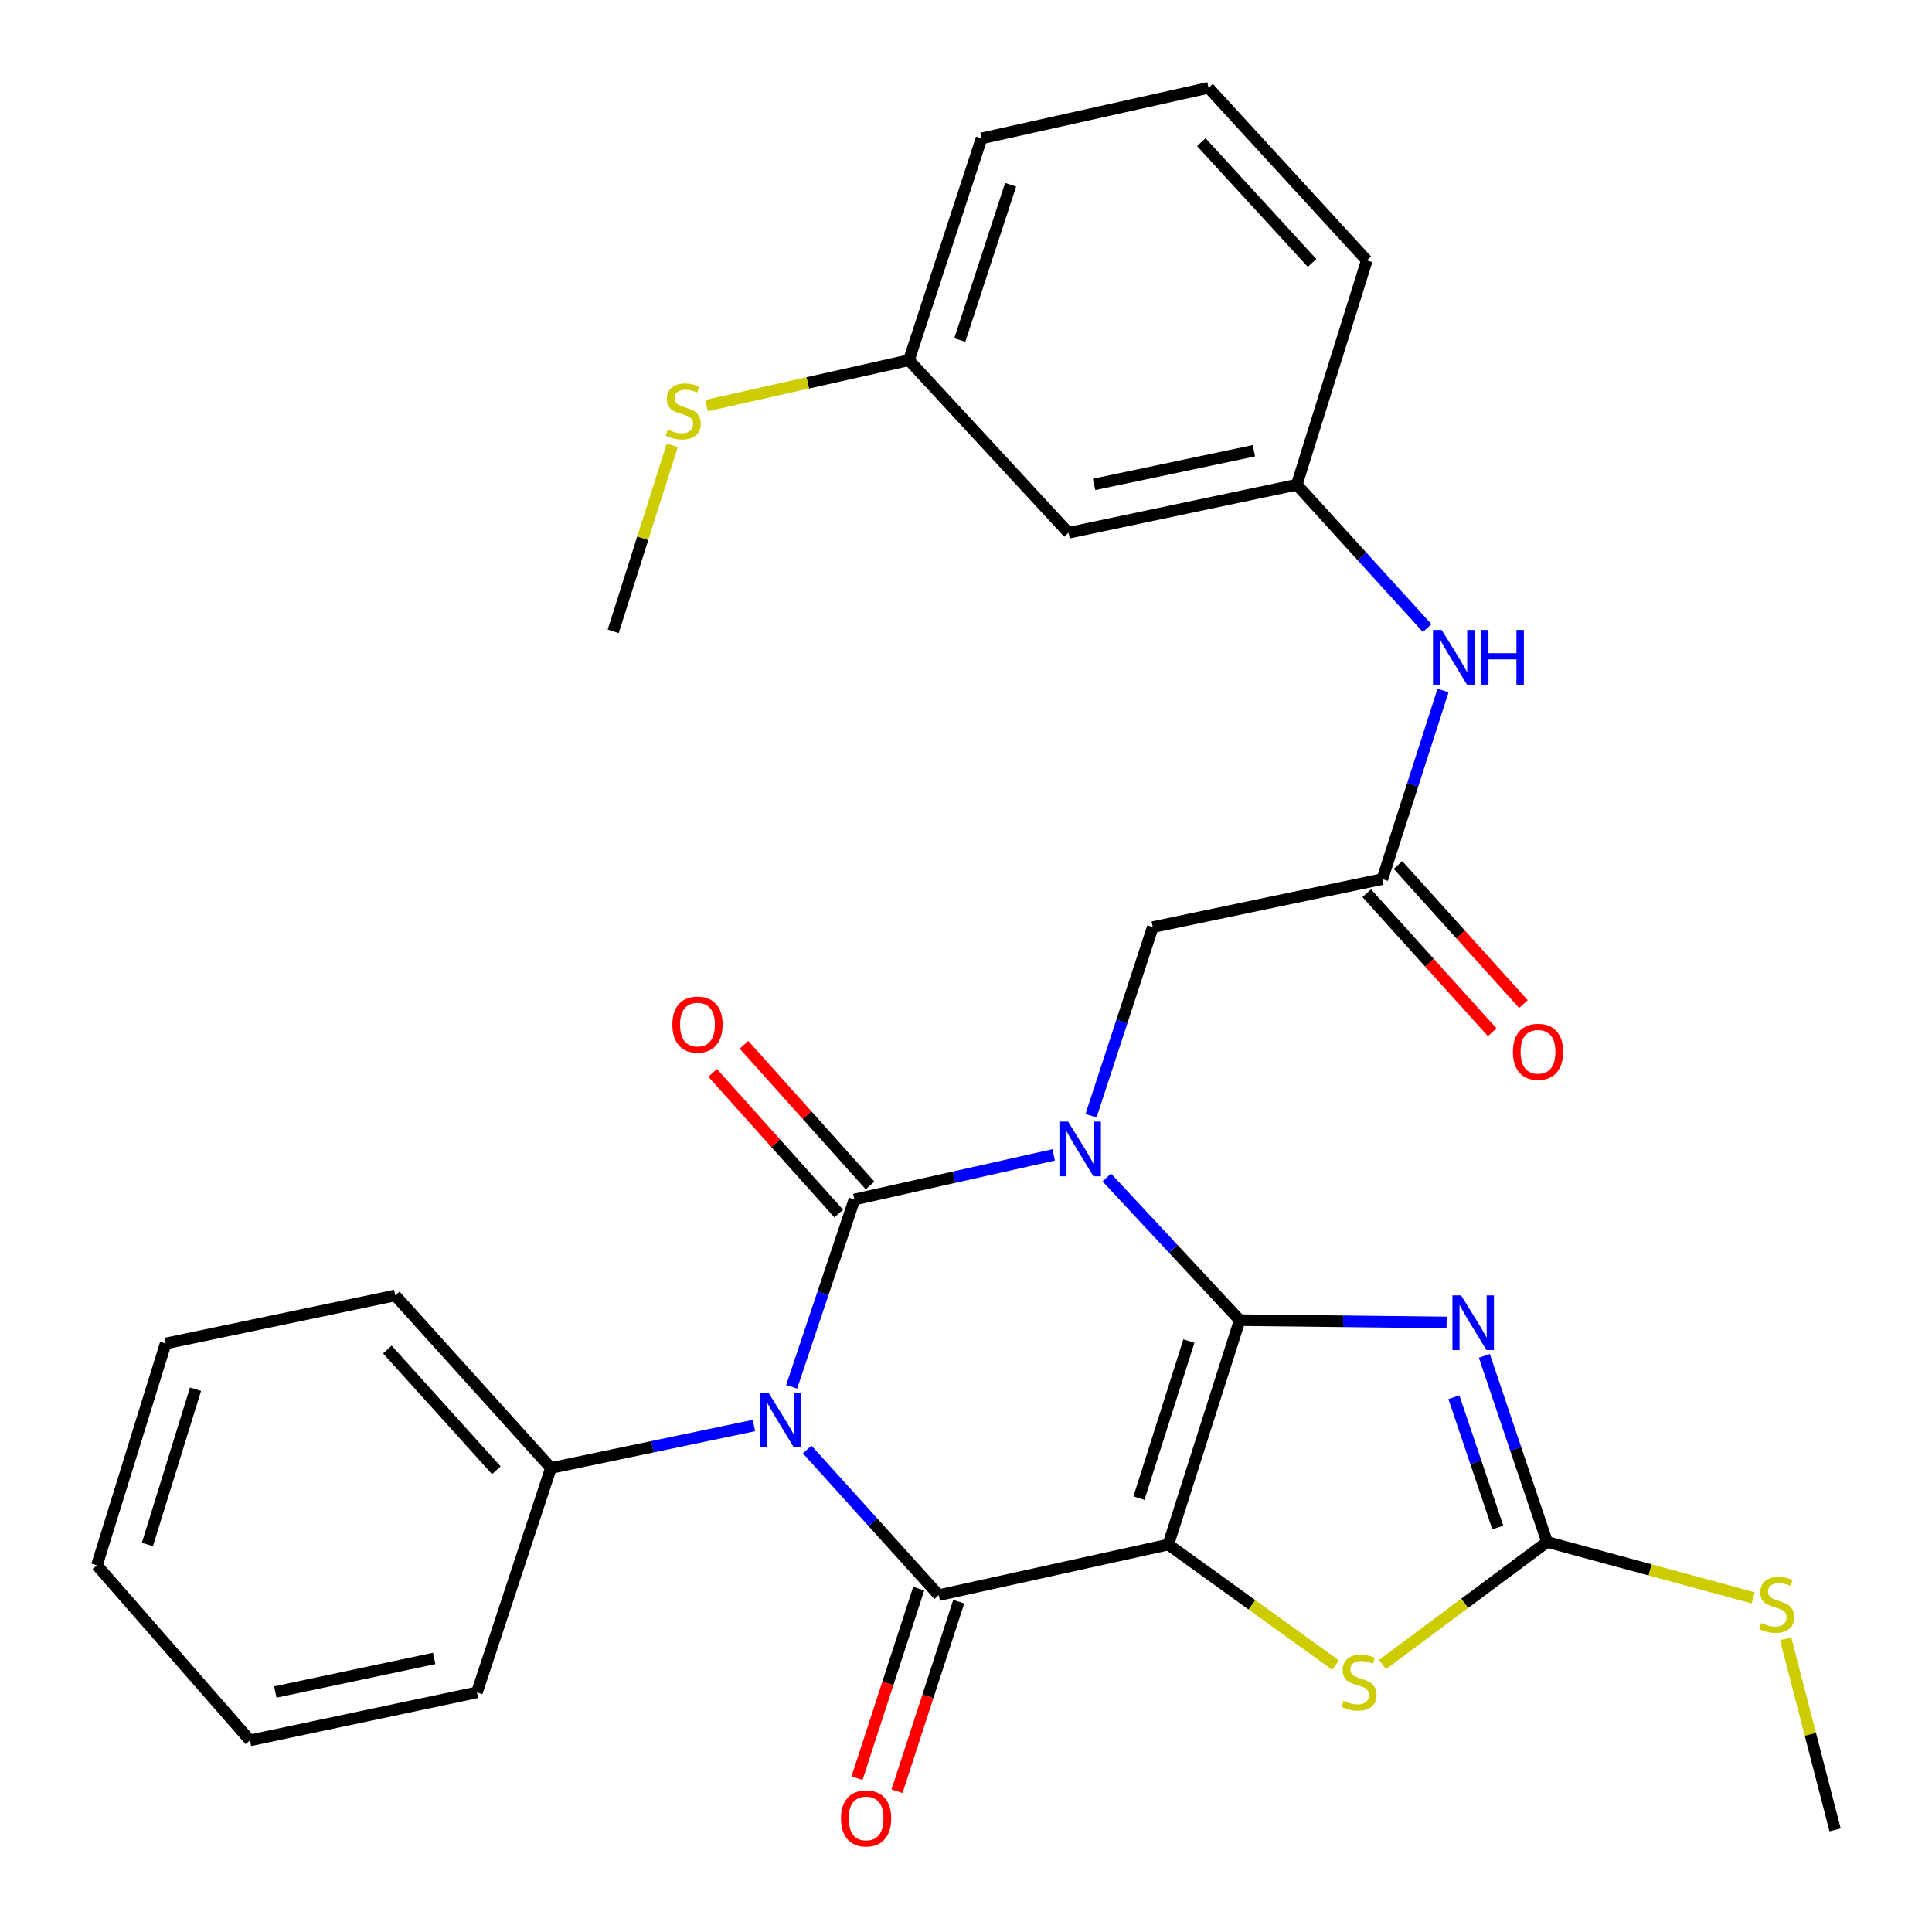 <?xml version='1.0' encoding='iso-8859-1'?>
<svg version='1.1' baseProfile='full'
              xmlns='http://www.w3.org/2000/svg'
                      xmlns:rdkit='http://www.rdkit.org/xml'
                      xmlns:xlink='http://www.w3.org/1999/xlink'
                  xml:space='preserve'
width='1000px' height='1000px' viewBox='0 0 1000 1000'>
<!-- END OF HEADER -->
<rect style='opacity:1.0;fill:#FFFFFF;stroke:none' width='1000' height='1000' x='0' y='0'> </rect>
<path class='bond-0' d='M 641.669,683.305 L 607.262,646.383' style='fill:none;fill-rule:evenodd;stroke:#000000;stroke-width:6px;stroke-linecap:butt;stroke-linejoin:miter;stroke-opacity:1' />
<path class='bond-0' d='M 607.262,646.383 L 572.856,609.461' style='fill:none;fill-rule:evenodd;stroke:#0000FF;stroke-width:6px;stroke-linecap:butt;stroke-linejoin:miter;stroke-opacity:1' />
<path class='bond-1' d='M 641.669,683.305 L 604.722,799.46' style='fill:none;fill-rule:evenodd;stroke:#000000;stroke-width:6px;stroke-linecap:butt;stroke-linejoin:miter;stroke-opacity:1' />
<path class='bond-1' d='M 615.375,694.127 L 589.512,775.435' style='fill:none;fill-rule:evenodd;stroke:#000000;stroke-width:6px;stroke-linecap:butt;stroke-linejoin:miter;stroke-opacity:1' />
<path class='bond-5' d='M 641.669,683.305 L 695.213,683.9' style='fill:none;fill-rule:evenodd;stroke:#000000;stroke-width:6px;stroke-linecap:butt;stroke-linejoin:miter;stroke-opacity:1' />
<path class='bond-5' d='M 695.213,683.9 L 748.756,684.495' style='fill:none;fill-rule:evenodd;stroke:#0000FF;stroke-width:6px;stroke-linecap:butt;stroke-linejoin:miter;stroke-opacity:1' />
<path class='bond-2' d='M 545.354,597.763 L 493.799,609.315' style='fill:none;fill-rule:evenodd;stroke:#0000FF;stroke-width:6px;stroke-linecap:butt;stroke-linejoin:miter;stroke-opacity:1' />
<path class='bond-2' d='M 493.799,609.315 L 442.243,620.867' style='fill:none;fill-rule:evenodd;stroke:#000000;stroke-width:6px;stroke-linecap:butt;stroke-linejoin:miter;stroke-opacity:1' />
<path class='bond-8' d='M 564.712,577.506 L 580.694,528.69' style='fill:none;fill-rule:evenodd;stroke:#0000FF;stroke-width:6px;stroke-linecap:butt;stroke-linejoin:miter;stroke-opacity:1' />
<path class='bond-8' d='M 580.694,528.69 L 596.676,479.875' style='fill:none;fill-rule:evenodd;stroke:#000000;stroke-width:6px;stroke-linecap:butt;stroke-linejoin:miter;stroke-opacity:1' />
<path class='bond-4' d='M 604.722,799.46 L 485.881,825.64' style='fill:none;fill-rule:evenodd;stroke:#000000;stroke-width:6px;stroke-linecap:butt;stroke-linejoin:miter;stroke-opacity:1' />
<path class='bond-6' d='M 604.722,799.46 L 648.015,830.665' style='fill:none;fill-rule:evenodd;stroke:#000000;stroke-width:6px;stroke-linecap:butt;stroke-linejoin:miter;stroke-opacity:1' />
<path class='bond-6' d='M 648.015,830.665 L 691.308,861.871' style='fill:none;fill-rule:evenodd;stroke:#CCCC00;stroke-width:6px;stroke-linecap:butt;stroke-linejoin:miter;stroke-opacity:1' />
<path class='bond-10' d='M 450.352,613.599 L 417.716,577.187' style='fill:none;fill-rule:evenodd;stroke:#000000;stroke-width:6px;stroke-linecap:butt;stroke-linejoin:miter;stroke-opacity:1' />
<path class='bond-10' d='M 417.716,577.187 L 385.081,540.775' style='fill:none;fill-rule:evenodd;stroke:#FF0000;stroke-width:6px;stroke-linecap:butt;stroke-linejoin:miter;stroke-opacity:1' />
<path class='bond-10' d='M 434.135,628.134 L 401.5,591.722' style='fill:none;fill-rule:evenodd;stroke:#000000;stroke-width:6px;stroke-linecap:butt;stroke-linejoin:miter;stroke-opacity:1' />
<path class='bond-10' d='M 401.5,591.722 L 368.864,555.309' style='fill:none;fill-rule:evenodd;stroke:#FF0000;stroke-width:6px;stroke-linecap:butt;stroke-linejoin:miter;stroke-opacity:1' />
<path class='bond-31' d='M 442.243,620.867 L 425.999,669.337' style='fill:none;fill-rule:evenodd;stroke:#000000;stroke-width:6px;stroke-linecap:butt;stroke-linejoin:miter;stroke-opacity:1' />
<path class='bond-31' d='M 425.999,669.337 L 409.755,717.808' style='fill:none;fill-rule:evenodd;stroke:#0000FF;stroke-width:6px;stroke-linecap:butt;stroke-linejoin:miter;stroke-opacity:1' />
<path class='bond-3' d='M 417.795,750.25 L 451.838,787.945' style='fill:none;fill-rule:evenodd;stroke:#0000FF;stroke-width:6px;stroke-linecap:butt;stroke-linejoin:miter;stroke-opacity:1' />
<path class='bond-3' d='M 451.838,787.945 L 485.881,825.64' style='fill:none;fill-rule:evenodd;stroke:#000000;stroke-width:6px;stroke-linecap:butt;stroke-linejoin:miter;stroke-opacity:1' />
<path class='bond-11' d='M 390.226,737.857 L 337.694,748.841' style='fill:none;fill-rule:evenodd;stroke:#0000FF;stroke-width:6px;stroke-linecap:butt;stroke-linejoin:miter;stroke-opacity:1' />
<path class='bond-11' d='M 337.694,748.841 L 285.161,759.826' style='fill:none;fill-rule:evenodd;stroke:#000000;stroke-width:6px;stroke-linecap:butt;stroke-linejoin:miter;stroke-opacity:1' />
<path class='bond-12' d='M 475.528,822.27 L 459.558,871.336' style='fill:none;fill-rule:evenodd;stroke:#000000;stroke-width:6px;stroke-linecap:butt;stroke-linejoin:miter;stroke-opacity:1' />
<path class='bond-12' d='M 459.558,871.336 L 443.588,920.403' style='fill:none;fill-rule:evenodd;stroke:#FF0000;stroke-width:6px;stroke-linecap:butt;stroke-linejoin:miter;stroke-opacity:1' />
<path class='bond-12' d='M 496.235,829.01 L 480.265,878.076' style='fill:none;fill-rule:evenodd;stroke:#000000;stroke-width:6px;stroke-linecap:butt;stroke-linejoin:miter;stroke-opacity:1' />
<path class='bond-12' d='M 480.265,878.076 L 464.295,927.142' style='fill:none;fill-rule:evenodd;stroke:#FF0000;stroke-width:6px;stroke-linecap:butt;stroke-linejoin:miter;stroke-opacity:1' />
<path class='bond-7' d='M 768.301,701.802 L 784.536,749.959' style='fill:none;fill-rule:evenodd;stroke:#0000FF;stroke-width:6px;stroke-linecap:butt;stroke-linejoin:miter;stroke-opacity:1' />
<path class='bond-7' d='M 784.536,749.959 L 800.772,798.117' style='fill:none;fill-rule:evenodd;stroke:#000000;stroke-width:6px;stroke-linecap:butt;stroke-linejoin:miter;stroke-opacity:1' />
<path class='bond-7' d='M 752.536,723.206 L 763.901,756.916' style='fill:none;fill-rule:evenodd;stroke:#0000FF;stroke-width:6px;stroke-linecap:butt;stroke-linejoin:miter;stroke-opacity:1' />
<path class='bond-7' d='M 763.901,756.916 L 775.266,790.626' style='fill:none;fill-rule:evenodd;stroke:#000000;stroke-width:6px;stroke-linecap:butt;stroke-linejoin:miter;stroke-opacity:1' />
<path class='bond-30' d='M 715.545,861.587 L 758.158,829.852' style='fill:none;fill-rule:evenodd;stroke:#CCCC00;stroke-width:6px;stroke-linecap:butt;stroke-linejoin:miter;stroke-opacity:1' />
<path class='bond-30' d='M 758.158,829.852 L 800.772,798.117' style='fill:none;fill-rule:evenodd;stroke:#000000;stroke-width:6px;stroke-linecap:butt;stroke-linejoin:miter;stroke-opacity:1' />
<path class='bond-17' d='M 800.772,798.117 L 854.113,812.577' style='fill:none;fill-rule:evenodd;stroke:#000000;stroke-width:6px;stroke-linecap:butt;stroke-linejoin:miter;stroke-opacity:1' />
<path class='bond-17' d='M 854.113,812.577 L 907.454,827.038' style='fill:none;fill-rule:evenodd;stroke:#CCCC00;stroke-width:6px;stroke-linecap:butt;stroke-linejoin:miter;stroke-opacity:1' />
<path class='bond-9' d='M 596.676,479.875 L 715.504,455.025' style='fill:none;fill-rule:evenodd;stroke:#000000;stroke-width:6px;stroke-linecap:butt;stroke-linejoin:miter;stroke-opacity:1' />
<path class='bond-13' d='M 715.504,455.025 L 731.215,406.207' style='fill:none;fill-rule:evenodd;stroke:#000000;stroke-width:6px;stroke-linecap:butt;stroke-linejoin:miter;stroke-opacity:1' />
<path class='bond-13' d='M 731.215,406.207 L 746.925,357.389' style='fill:none;fill-rule:evenodd;stroke:#0000FF;stroke-width:6px;stroke-linecap:butt;stroke-linejoin:miter;stroke-opacity:1' />
<path class='bond-15' d='M 707.42,462.32 L 739.89,498.304' style='fill:none;fill-rule:evenodd;stroke:#000000;stroke-width:6px;stroke-linecap:butt;stroke-linejoin:miter;stroke-opacity:1' />
<path class='bond-15' d='M 739.89,498.304 L 772.36,534.289' style='fill:none;fill-rule:evenodd;stroke:#FF0000;stroke-width:6px;stroke-linecap:butt;stroke-linejoin:miter;stroke-opacity:1' />
<path class='bond-15' d='M 723.588,447.731 L 756.058,483.716' style='fill:none;fill-rule:evenodd;stroke:#000000;stroke-width:6px;stroke-linecap:butt;stroke-linejoin:miter;stroke-opacity:1' />
<path class='bond-15' d='M 756.058,483.716 L 788.528,519.701' style='fill:none;fill-rule:evenodd;stroke:#FF0000;stroke-width:6px;stroke-linecap:butt;stroke-linejoin:miter;stroke-opacity:1' />
<path class='bond-22' d='M 285.161,759.826 L 204.575,670.53' style='fill:none;fill-rule:evenodd;stroke:#000000;stroke-width:6px;stroke-linecap:butt;stroke-linejoin:miter;stroke-opacity:1' />
<path class='bond-22' d='M 256.906,761.021 L 200.496,698.514' style='fill:none;fill-rule:evenodd;stroke:#000000;stroke-width:6px;stroke-linecap:butt;stroke-linejoin:miter;stroke-opacity:1' />
<path class='bond-23' d='M 285.161,759.826 L 246.87,875.98' style='fill:none;fill-rule:evenodd;stroke:#000000;stroke-width:6px;stroke-linecap:butt;stroke-linejoin:miter;stroke-opacity:1' />
<path class='bond-14' d='M 738.693,325.084 L 704.953,287.983' style='fill:none;fill-rule:evenodd;stroke:#0000FF;stroke-width:6px;stroke-linecap:butt;stroke-linejoin:miter;stroke-opacity:1' />
<path class='bond-14' d='M 704.953,287.983 L 671.213,250.881' style='fill:none;fill-rule:evenodd;stroke:#000000;stroke-width:6px;stroke-linecap:butt;stroke-linejoin:miter;stroke-opacity:1' />
<path class='bond-16' d='M 671.213,250.881 L 553.05,275.767' style='fill:none;fill-rule:evenodd;stroke:#000000;stroke-width:6px;stroke-linecap:butt;stroke-linejoin:miter;stroke-opacity:1' />
<path class='bond-16' d='M 649.001,233.305 L 566.287,250.725' style='fill:none;fill-rule:evenodd;stroke:#000000;stroke-width:6px;stroke-linecap:butt;stroke-linejoin:miter;stroke-opacity:1' />
<path class='bond-21' d='M 671.213,250.881 L 707.459,134.775' style='fill:none;fill-rule:evenodd;stroke:#000000;stroke-width:6px;stroke-linecap:butt;stroke-linejoin:miter;stroke-opacity:1' />
<path class='bond-18' d='M 553.05,275.767 L 470.456,186.446' style='fill:none;fill-rule:evenodd;stroke:#000000;stroke-width:6px;stroke-linecap:butt;stroke-linejoin:miter;stroke-opacity:1' />
<path class='bond-25' d='M 924.244,848.231 L 937.045,897.692' style='fill:none;fill-rule:evenodd;stroke:#CCCC00;stroke-width:6px;stroke-linecap:butt;stroke-linejoin:miter;stroke-opacity:1' />
<path class='bond-25' d='M 937.045,897.692 L 949.845,947.154' style='fill:none;fill-rule:evenodd;stroke:#000000;stroke-width:6px;stroke-linecap:butt;stroke-linejoin:miter;stroke-opacity:1' />
<path class='bond-19' d='M 470.456,186.446 L 418.083,198.189' style='fill:none;fill-rule:evenodd;stroke:#000000;stroke-width:6px;stroke-linecap:butt;stroke-linejoin:miter;stroke-opacity:1' />
<path class='bond-19' d='M 418.083,198.189 L 365.71,209.932' style='fill:none;fill-rule:evenodd;stroke:#CCCC00;stroke-width:6px;stroke-linecap:butt;stroke-linejoin:miter;stroke-opacity:1' />
<path class='bond-33' d='M 470.456,186.446 L 508.045,71.635' style='fill:none;fill-rule:evenodd;stroke:#000000;stroke-width:6px;stroke-linecap:butt;stroke-linejoin:miter;stroke-opacity:1' />
<path class='bond-33' d='M 496.79,176 L 523.103,95.632' style='fill:none;fill-rule:evenodd;stroke:#000000;stroke-width:6px;stroke-linecap:butt;stroke-linejoin:miter;stroke-opacity:1' />
<path class='bond-26' d='M 347.96,230.513 L 332.675,278.643' style='fill:none;fill-rule:evenodd;stroke:#CCCC00;stroke-width:6px;stroke-linecap:butt;stroke-linejoin:miter;stroke-opacity:1' />
<path class='bond-26' d='M 332.675,278.643 L 317.391,326.773' style='fill:none;fill-rule:evenodd;stroke:#000000;stroke-width:6px;stroke-linecap:butt;stroke-linejoin:miter;stroke-opacity:1' />
<path class='bond-20' d='M 625.542,45.455 L 707.459,134.775' style='fill:none;fill-rule:evenodd;stroke:#000000;stroke-width:6px;stroke-linecap:butt;stroke-linejoin:miter;stroke-opacity:1' />
<path class='bond-20' d='M 621.781,73.572 L 679.122,136.096' style='fill:none;fill-rule:evenodd;stroke:#000000;stroke-width:6px;stroke-linecap:butt;stroke-linejoin:miter;stroke-opacity:1' />
<path class='bond-24' d='M 625.542,45.455 L 508.045,71.635' style='fill:none;fill-rule:evenodd;stroke:#000000;stroke-width:6px;stroke-linecap:butt;stroke-linejoin:miter;stroke-opacity:1' />
<path class='bond-27' d='M 204.575,670.53 L 85.747,695.379' style='fill:none;fill-rule:evenodd;stroke:#000000;stroke-width:6px;stroke-linecap:butt;stroke-linejoin:miter;stroke-opacity:1' />
<path class='bond-28' d='M 246.87,875.98 L 129.385,900.818' style='fill:none;fill-rule:evenodd;stroke:#000000;stroke-width:6px;stroke-linecap:butt;stroke-linejoin:miter;stroke-opacity:1' />
<path class='bond-28' d='M 224.743,858.4 L 142.504,875.786' style='fill:none;fill-rule:evenodd;stroke:#000000;stroke-width:6px;stroke-linecap:butt;stroke-linejoin:miter;stroke-opacity:1' />
<path class='bond-32' d='M 85.747,695.379 L 50.155,810.191' style='fill:none;fill-rule:evenodd;stroke:#000000;stroke-width:6px;stroke-linecap:butt;stroke-linejoin:miter;stroke-opacity:1' />
<path class='bond-32' d='M 101.208,719.049 L 76.293,799.417' style='fill:none;fill-rule:evenodd;stroke:#000000;stroke-width:6px;stroke-linecap:butt;stroke-linejoin:miter;stroke-opacity:1' />
<path class='bond-29' d='M 129.385,900.818 L 50.155,810.191' style='fill:none;fill-rule:evenodd;stroke:#000000;stroke-width:6px;stroke-linecap:butt;stroke-linejoin:miter;stroke-opacity:1' />
<path  class='atom-1' d='M 552.827 580.526
L 562.107 595.526
Q 563.027 597.006, 564.507 599.686
Q 565.987 602.366, 566.067 602.526
L 566.067 580.526
L 569.827 580.526
L 569.827 608.846
L 565.947 608.846
L 555.987 592.446
Q 554.827 590.526, 553.587 588.326
Q 552.387 586.126, 552.027 585.446
L 552.027 608.846
L 548.347 608.846
L 548.347 580.526
L 552.827 580.526
' fill='#0000FF'/>
<path  class='atom-4' d='M 397.741 720.816
L 407.021 735.816
Q 407.941 737.296, 409.421 739.976
Q 410.901 742.656, 410.981 742.816
L 410.981 720.816
L 414.741 720.816
L 414.741 749.136
L 410.861 749.136
L 400.901 732.736
Q 399.741 730.816, 398.501 728.616
Q 397.301 726.416, 396.941 725.736
L 396.941 749.136
L 393.261 749.136
L 393.261 720.816
L 397.741 720.816
' fill='#0000FF'/>
<path  class='atom-6' d='M 756.258 670.488
L 765.538 685.488
Q 766.458 686.968, 767.938 689.648
Q 769.418 692.328, 769.498 692.488
L 769.498 670.488
L 773.258 670.488
L 773.258 698.808
L 769.378 698.808
L 759.418 682.408
Q 758.258 680.488, 757.018 678.288
Q 755.818 676.088, 755.458 675.408
L 755.458 698.808
L 751.778 698.808
L 751.778 670.488
L 756.258 670.488
' fill='#0000FF'/>
<path  class='atom-7' d='M 695.43 880.329
Q 695.75 880.449, 697.07 881.009
Q 698.39 881.569, 699.83 881.929
Q 701.31 882.249, 702.75 882.249
Q 705.43 882.249, 706.99 880.969
Q 708.55 879.649, 708.55 877.369
Q 708.55 875.809, 707.75 874.849
Q 706.99 873.889, 705.79 873.369
Q 704.59 872.849, 702.59 872.249
Q 700.07 871.489, 698.55 870.769
Q 697.07 870.049, 695.99 868.529
Q 694.95 867.009, 694.95 864.449
Q 694.95 860.889, 697.35 858.689
Q 699.79 856.489, 704.59 856.489
Q 707.87 856.489, 711.59 858.049
L 710.67 861.129
Q 707.27 859.729, 704.71 859.729
Q 701.95 859.729, 700.43 860.889
Q 698.91 862.009, 698.95 863.969
Q 698.95 865.489, 699.71 866.409
Q 700.51 867.329, 701.63 867.849
Q 702.79 868.369, 704.71 868.969
Q 707.27 869.769, 708.79 870.569
Q 710.31 871.369, 711.39 873.009
Q 712.51 874.609, 712.51 877.369
Q 712.51 881.289, 709.87 883.409
Q 707.27 885.489, 702.91 885.489
Q 700.39 885.489, 698.47 884.929
Q 696.59 884.409, 694.35 883.489
L 695.43 880.329
' fill='#CCCC00'/>
<path  class='atom-11' d='M 348.016 530.319
Q 348.016 523.519, 351.376 519.719
Q 354.736 515.919, 361.016 515.919
Q 367.296 515.919, 370.656 519.719
Q 374.016 523.519, 374.016 530.319
Q 374.016 537.199, 370.616 541.119
Q 367.216 544.999, 361.016 544.999
Q 354.776 544.999, 351.376 541.119
Q 348.016 537.239, 348.016 530.319
M 361.016 541.799
Q 365.336 541.799, 367.656 538.919
Q 370.016 535.999, 370.016 530.319
Q 370.016 524.759, 367.656 521.959
Q 365.336 519.119, 361.016 519.119
Q 356.696 519.119, 354.336 521.919
Q 352.016 524.719, 352.016 530.319
Q 352.016 536.039, 354.336 538.919
Q 356.696 541.799, 361.016 541.799
' fill='#FF0000'/>
<path  class='atom-13' d='M 435.293 941.209
Q 435.293 934.409, 438.653 930.609
Q 442.013 926.809, 448.293 926.809
Q 454.573 926.809, 457.933 930.609
Q 461.293 934.409, 461.293 941.209
Q 461.293 948.089, 457.893 952.009
Q 454.493 955.889, 448.293 955.889
Q 442.053 955.889, 438.653 952.009
Q 435.293 948.129, 435.293 941.209
M 448.293 952.689
Q 452.613 952.689, 454.933 949.809
Q 457.293 946.889, 457.293 941.209
Q 457.293 935.649, 454.933 932.849
Q 452.613 930.009, 448.293 930.009
Q 443.973 930.009, 441.613 932.809
Q 439.293 935.609, 439.293 941.209
Q 439.293 946.929, 441.613 949.809
Q 443.973 952.689, 448.293 952.689
' fill='#FF0000'/>
<path  class='atom-14' d='M 746.192 326.054
L 755.472 341.054
Q 756.392 342.534, 757.872 345.214
Q 759.352 347.894, 759.432 348.054
L 759.432 326.054
L 763.192 326.054
L 763.192 354.374
L 759.312 354.374
L 749.352 337.974
Q 748.192 336.054, 746.952 333.854
Q 745.752 331.654, 745.392 330.974
L 745.392 354.374
L 741.712 354.374
L 741.712 326.054
L 746.192 326.054
' fill='#0000FF'/>
<path  class='atom-14' d='M 766.592 326.054
L 770.432 326.054
L 770.432 338.094
L 784.912 338.094
L 784.912 326.054
L 788.752 326.054
L 788.752 354.374
L 784.912 354.374
L 784.912 341.294
L 770.432 341.294
L 770.432 354.374
L 766.592 354.374
L 766.592 326.054
' fill='#0000FF'/>
<path  class='atom-16' d='M 783.078 544.402
Q 783.078 537.602, 786.438 533.802
Q 789.798 530.002, 796.078 530.002
Q 802.358 530.002, 805.718 533.802
Q 809.078 537.602, 809.078 544.402
Q 809.078 551.282, 805.678 555.202
Q 802.278 559.082, 796.078 559.082
Q 789.838 559.082, 786.438 555.202
Q 783.078 551.322, 783.078 544.402
M 796.078 555.882
Q 800.398 555.882, 802.718 553.002
Q 805.078 550.082, 805.078 544.402
Q 805.078 538.842, 802.718 536.042
Q 800.398 533.202, 796.078 533.202
Q 791.758 533.202, 789.398 536.002
Q 787.078 538.802, 787.078 544.402
Q 787.078 550.122, 789.398 553.002
Q 791.758 555.882, 796.078 555.882
' fill='#FF0000'/>
<path  class='atom-18' d='M 911.612 840.054
Q 911.932 840.174, 913.252 840.734
Q 914.572 841.294, 916.012 841.654
Q 917.492 841.974, 918.932 841.974
Q 921.612 841.974, 923.172 840.694
Q 924.732 839.374, 924.732 837.094
Q 924.732 835.534, 923.932 834.574
Q 923.172 833.614, 921.972 833.094
Q 920.772 832.574, 918.772 831.974
Q 916.252 831.214, 914.732 830.494
Q 913.252 829.774, 912.172 828.254
Q 911.132 826.734, 911.132 824.174
Q 911.132 820.614, 913.532 818.414
Q 915.972 816.214, 920.772 816.214
Q 924.052 816.214, 927.772 817.774
L 926.852 820.854
Q 923.452 819.454, 920.892 819.454
Q 918.132 819.454, 916.612 820.614
Q 915.092 821.734, 915.132 823.694
Q 915.132 825.214, 915.892 826.134
Q 916.692 827.054, 917.812 827.574
Q 918.972 828.094, 920.892 828.694
Q 923.452 829.494, 924.972 830.294
Q 926.492 831.094, 927.572 832.734
Q 928.692 834.334, 928.692 837.094
Q 928.692 841.014, 926.052 843.134
Q 923.452 845.214, 919.092 845.214
Q 916.572 845.214, 914.652 844.654
Q 912.772 844.134, 910.532 843.214
L 911.612 840.054
' fill='#CCCC00'/>
<path  class='atom-20' d='M 345.637 222.359
Q 345.957 222.479, 347.277 223.039
Q 348.597 223.599, 350.037 223.959
Q 351.517 224.279, 352.957 224.279
Q 355.637 224.279, 357.197 222.999
Q 358.757 221.679, 358.757 219.399
Q 358.757 217.839, 357.957 216.879
Q 357.197 215.919, 355.997 215.399
Q 354.797 214.879, 352.797 214.279
Q 350.277 213.519, 348.757 212.799
Q 347.277 212.079, 346.197 210.559
Q 345.157 209.039, 345.157 206.479
Q 345.157 202.919, 347.557 200.719
Q 349.997 198.519, 354.797 198.519
Q 358.077 198.519, 361.797 200.079
L 360.877 203.159
Q 357.477 201.759, 354.917 201.759
Q 352.157 201.759, 350.637 202.919
Q 349.117 204.039, 349.157 205.999
Q 349.157 207.519, 349.917 208.439
Q 350.717 209.359, 351.837 209.879
Q 352.997 210.399, 354.917 210.999
Q 357.477 211.799, 358.997 212.599
Q 360.517 213.399, 361.597 215.039
Q 362.717 216.639, 362.717 219.399
Q 362.717 223.319, 360.077 225.439
Q 357.477 227.519, 353.117 227.519
Q 350.597 227.519, 348.677 226.959
Q 346.797 226.439, 344.557 225.519
L 345.637 222.359
' fill='#CCCC00'/>
</svg>
